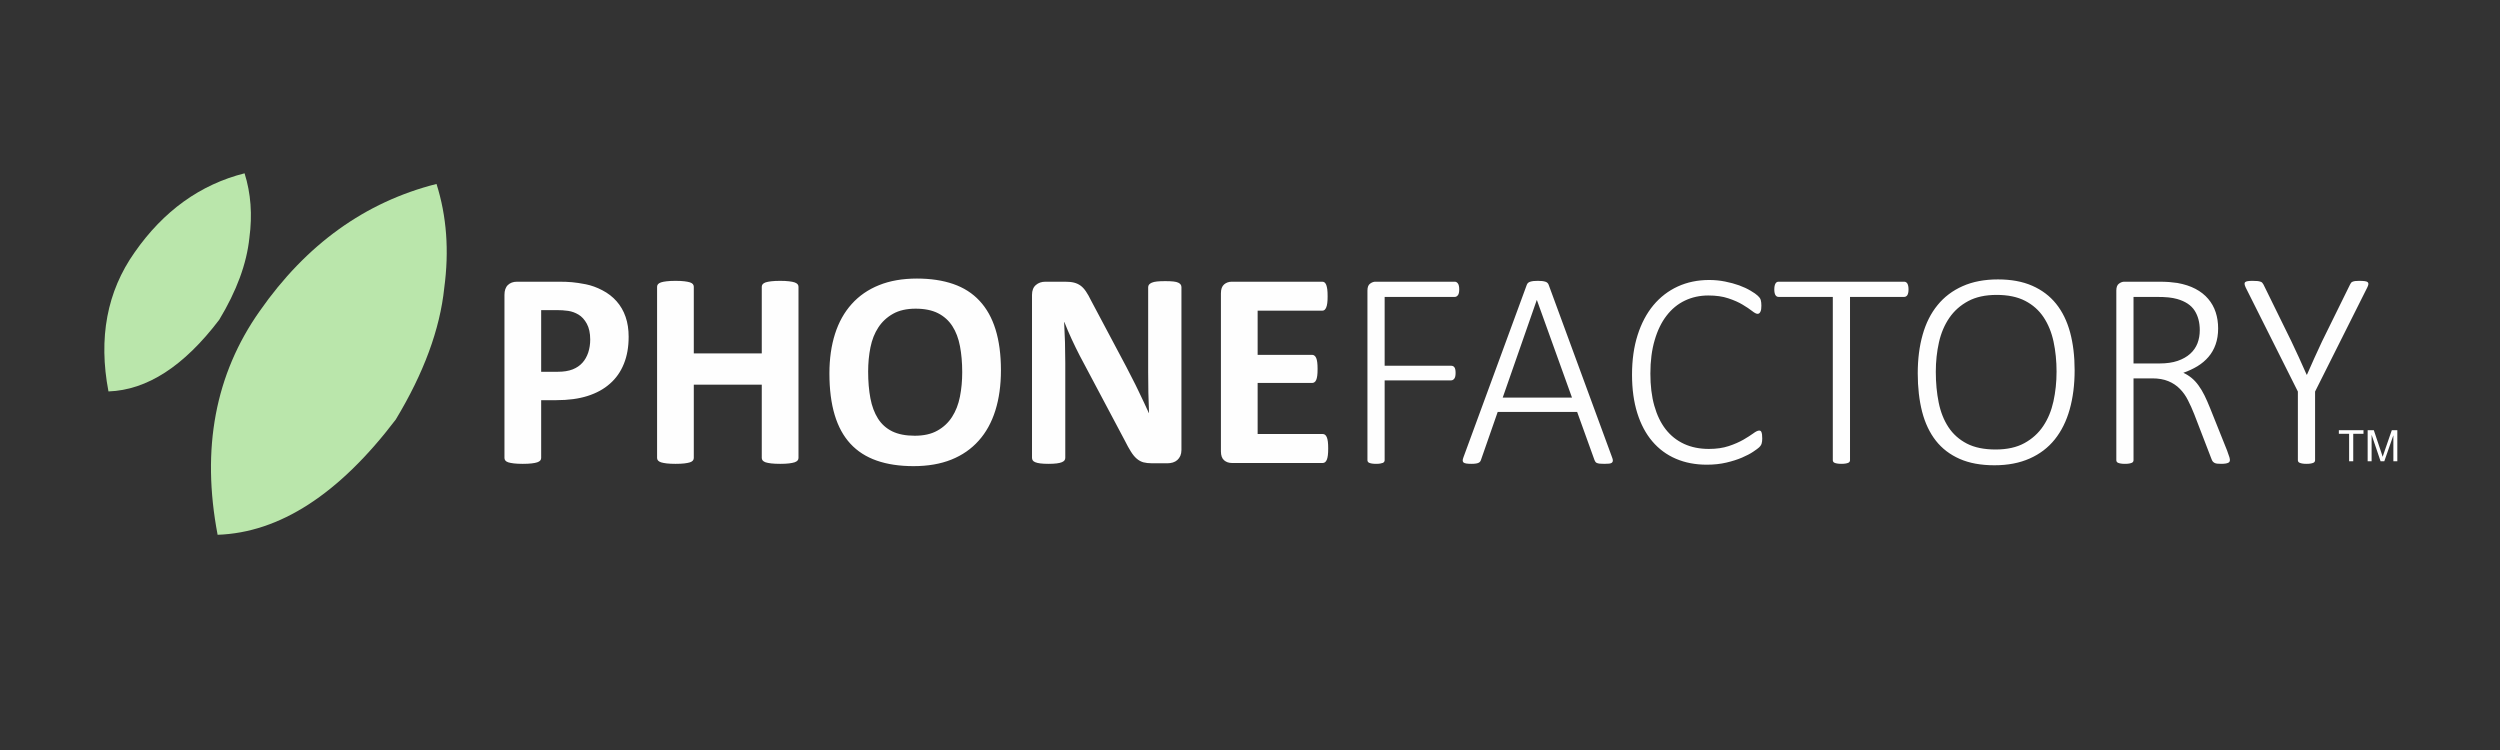 <?xml version="1.0" encoding="UTF-8"?>
<!DOCTYPE svg PUBLIC "-//W3C//DTD SVG 1.1//EN" "http://www.w3.org/Graphics/SVG/1.1/DTD/svg11.dtd">
<!-- Creator: CorelDRAW 2021 (64-Bit) -->
<svg xmlns="http://www.w3.org/2000/svg" xml:space="preserve" width="1270mm" height="381mm" version="1.1" style="shape-rendering:geometricPrecision; text-rendering:geometricPrecision; image-rendering:optimizeQuality; fill-rule:evenodd; clip-rule:evenodd"
viewBox="0 0 127000 38100"
 xmlns:xlink="http://www.w3.org/1999/xlink"
 xmlns:xodm="http://www.corel.com/coreldraw/odm/2003">
 <rect x="0" y="0" width="127000" height="38100" fill="#333333" stroke="none"/>
 <defs>
  <style type="text/css">
   <![CDATA[
    .fil1 {fill:#BAE6AB}
    .fil0 {fill:#FEFEFE;fill-rule:nonzero}
   ]]>
  </style>
 </defs>
 <g id="Layer_x0020_1">
  <path class="fil0" d="M31935.1 17108.69c0,519.68 -80.14,976.21 -242.84,1374.47 -160.28,400.68 -395.83,735.8 -706.66,1007.78 -308.41,274.41 -687.24,480.82 -1136.49,624.09 -449.25,143.28 -978.64,213.7 -1588.16,213.7l-769.8 0 0 2935.92c0,48.57 -14.57,89.85 -46.14,128.7 -31.57,36.43 -82.56,68 -152.99,92.28 -70.42,24.29 -165.13,41.29 -284.12,55.86 -116.56,14.57 -269.55,21.85 -451.68,21.85 -179.7,0 -330.26,-7.28 -451.68,-21.85 -121.42,-14.57 -216.12,-34 -286.55,-55.86 -70.42,-24.28 -121.42,-55.85 -148.13,-92.28 -29.14,-38.85 -43.71,-82.56 -43.71,-128.7l0 -8283.22c0,-223.41 58.28,-390.97 174.85,-502.68 116.56,-111.7 269.55,-167.56 458.96,-167.56l2170.98 0c218.55,0 427.39,7.29 624.09,24.29 196.7,17 432.25,53.42 709.09,106.85 274.41,55.85 553.67,155.41 835.36,303.55 281.7,145.7 524.53,332.68 723.66,558.52 199.13,225.84 352.12,488.11 456.54,791.66 104.42,301.12 155.42,638.66 155.42,1012.63zm-1952.43 135.99c0,-322.97 -58.28,-590.09 -172.41,-798.94 -114.14,-208.84 -254.98,-364.25 -422.54,-463.82 -167.56,-99.56 -342.4,-162.7 -524.53,-189.41 -184.56,-26.71 -373.97,-38.85 -570.67,-38.85l-801.37 0 0 3132.61 845.08 0c301.12,0 551.24,-41.28 755.23,-121.42 201.55,-80.13 369.11,-194.27 497.82,-339.97 128.7,-143.28 225.84,-318.12 293.83,-519.68 65.57,-201.55 99.56,-422.53 99.56,-660.52zm10580.47 6019.97c0,46.14 -14.57,89.85 -46.14,128.7 -31.56,36.43 -82.56,68 -152.98,92.28 -70.43,21.86 -165.13,41.29 -284.12,55.86 -116.57,14.57 -267.13,21.85 -444.4,21.85 -184.56,0 -337.54,-7.28 -458.96,-21.85 -121.42,-14.57 -213.7,-34 -284.12,-55.86 -68,-24.28 -116.57,-55.85 -148.14,-92.28 -31.57,-38.85 -46.14,-82.56 -46.14,-128.7l0 -3722.71 -3453.16 0 0 3722.71c0,46.14 -14.57,89.85 -43.71,128.7 -26.71,36.43 -77.71,68 -148.13,92.28 -70.42,21.86 -165.13,41.29 -284.12,55.86 -116.56,14.57 -269.55,21.85 -451.68,21.85 -179.7,0 -330.26,-7.28 -451.68,-21.85 -121.42,-14.57 -216.13,-34 -286.55,-55.86 -70.42,-24.28 -121.42,-55.85 -152.99,-92.28 -31.57,-38.85 -46.14,-82.56 -46.14,-128.7l0 -8698.48c0,-46.13 14.57,-89.85 46.14,-128.7 31.57,-36.43 82.57,-67.99 152.99,-92.28 70.42,-24.28 165.13,-41.28 286.55,-55.85 121.42,-14.57 271.98,-21.86 451.68,-21.86 182.13,0 335.12,7.29 451.68,21.86 118.99,14.57 213.7,34 284.12,55.85 70.42,24.29 121.42,55.85 148.13,92.28 29.14,38.85 43.71,82.57 43.71,128.7l0 3387.6 3453.16 0 0 -3387.6c0,-46.13 14.57,-89.85 46.14,-128.7 31.57,-36.43 80.14,-67.99 148.14,-92.28 70.42,-21.85 162.7,-41.28 284.12,-55.85 121.42,-14.57 274.4,-21.86 458.96,-21.86 177.27,0 327.83,7.29 444.4,21.86 118.99,14.57 213.69,31.57 284.12,55.85 70.42,24.29 121.42,55.85 152.98,92.28 31.57,38.85 46.14,82.57 46.14,128.7l0 8698.48zm10284.22 -4456.09c0,762.52 -94.71,1444.89 -284.12,2047.13 -189.42,602.24 -471.11,1114.63 -847.51,1532.31 -373.97,420.11 -837.79,740.66 -1389.04,961.64 -553.67,220.99 -1192.33,330.26 -1918.42,330.26 -716.37,0 -1340.47,-94.7 -1872.29,-281.69 -534.24,-186.98 -978.63,-471.11 -1335.61,-857.22 -354.54,-383.68 -621.66,-871.79 -798.94,-1464.32 -177.27,-592.52 -267.12,-1294.32 -267.12,-2105.4 0,-743.09 94.71,-1413.32 284.12,-2008.28 189.42,-594.95 471.11,-1100.06 847.51,-1517.74 373.97,-417.68 837.79,-738.23 1389.04,-959.21 553.67,-223.41 1194.76,-335.12 1925.7,-335.12 696.95,0 1311.33,92.28 1845.58,276.84 531.81,184.55 978.64,468.68 1335.61,854.79 359.4,383.68 628.95,866.93 811.08,1452.17 182.13,587.67 274.41,1277.33 274.41,2073.84zm-1966.99 94.71c0,-483.25 -38.86,-922.79 -114.14,-1318.61 -75.28,-395.83 -203.98,-735.8 -386.11,-1017.5 -182.13,-281.69 -424.97,-500.24 -728.52,-655.66 -303.55,-152.99 -682.37,-230.7 -1136.48,-230.7 -458.97,0 -842.65,87.43 -1148.63,259.84 -308.4,172.42 -558.53,405.54 -747.94,694.52 -189.41,288.98 -322.98,626.52 -400.68,1012.64 -77.71,388.54 -116.57,796.51 -116.57,1228.76 0,502.67 38.86,954.35 114.14,1355.04 75.28,400.68 203.98,743.08 383.68,1029.63 179.7,284.12 420.11,500.25 723.66,650.81 303.55,148.13 684.81,223.41 1143.77,223.41 458.97,0 842.65,-84.99 1148.63,-257.41 308.4,-169.99 558.53,-403.11 747.94,-696.94 189.41,-293.84 322.97,-636.24 400.68,-1027.21 77.71,-390.97 116.57,-808.65 116.57,-1250.62zm11136.57 3960.7c0,109.27 -19.42,206.41 -55.85,293.83 -38.85,84.99 -89.85,155.42 -155.42,213.7 -63.14,55.85 -138.41,97.13 -225.84,123.85 -89.85,26.71 -177.27,38.85 -267.12,38.85l-798.94 0c-167.56,0 -310.83,-17 -432.25,-48.57 -118.99,-33.99 -230.7,-94.7 -332.69,-182.13 -104.42,-87.42 -201.55,-206.41 -296.26,-356.97 -94.71,-148.13 -201.56,-342.4 -320.55,-580.38l-2285.11 -4305.53c-133.56,-257.41 -267.12,-534.24 -405.54,-830.51 -138.42,-296.26 -259.84,-585.24 -369.11,-864.5l-14.57 0c19.42,342.4 33.99,682.37 43.71,1022.35 9.71,337.54 14.57,689.66 14.57,1049.06l0 4820.34c0,46.14 -12.14,89.85 -38.86,128.71 -26.71,36.42 -72.85,67.99 -135.99,94.71 -63.13,26.71 -150.56,46.14 -259.83,60.71 -109.28,14.57 -250.13,21.85 -420.11,21.85 -167.56,0 -305.98,-7.28 -415.26,-21.85 -109.28,-14.57 -194.27,-34 -254.98,-60.71 -63.14,-24.29 -106.85,-58.29 -128.7,-94.71 -24.29,-38.86 -36.43,-82.57 -36.43,-128.71l0 -8275.93c0,-223.41 65.57,-390.97 196.7,-502.68 128.7,-111.7 288.98,-167.56 480.82,-167.56l1002.92 0c179.7,0 332.69,14.57 456.54,46.14 123.85,31.57 233.12,82.57 330.26,152.99 97.14,70.43 189.41,169.99 274.41,296.27 84.99,123.84 172.41,281.69 262.26,466.24l1789.72 3368.17c104.42,203.99 206.42,405.55 308.41,602.24 101.99,196.7 201.55,393.4 293.83,590.1 94.71,196.7 186.99,390.97 276.84,580.39 92.28,191.84 179.7,381.25 264.69,570.67l7.29 0c-14.57,-332.69 -26.71,-679.95 -34,-1039.35 -7.29,-361.83 -9.71,-706.66 -9.71,-1034.49l0 -4322.53c0,-46.14 14.57,-89.85 43.71,-128.7 26.71,-36.43 75.28,-70.43 140.84,-99.57 68,-29.14 155.42,-48.57 264.7,-60.71 109.28,-12.14 250.12,-17 420.11,-17 162.7,0 298.69,4.86 407.97,17 109.27,12.14 191.84,31.57 252.55,60.71 58.28,29.14 101.99,63.14 123.85,99.57 24.28,38.85 36.42,80.13 36.42,128.7l0 8275.94zm7455.15 -80.14c0,138.42 -4.86,252.55 -17,347.26 -12.14,92.28 -29.14,167.56 -53.43,223.41 -24.28,58.28 -53.42,99.56 -89.85,126.28 -33.99,26.71 -75.28,38.85 -116.56,38.85l-4618.79 0c-155.41,0 -286.55,-46.14 -393.4,-138.42 -106.84,-92.28 -160.27,-242.84 -160.27,-451.68l0 -8028.24c0,-208.84 53.43,-359.4 160.27,-451.68 106.85,-92.28 237.99,-138.42 393.4,-138.42l4596.94 0c41.28,0 80.13,12.15 114.13,36.43 31.57,24.28 60.71,65.57 84.99,123.85 21.86,60.71 41.29,135.99 53.43,228.27 12.14,94.7 17,211.27 17,354.54 0,133.56 -4.86,245.27 -17,339.97 -12.14,92.28 -29.14,167.56 -53.43,223.42 -24.28,58.28 -53.42,99.56 -84.99,126.27 -34,26.71 -72.85,38.86 -114.13,38.86l-3285.61 0 0 2243.82 2768.36 0c43.71,0 82.56,12.15 116.56,38.86 36.43,26.71 65.57,65.56 89.85,121.42 24.29,53.42 41.28,126.27 53.43,220.98 12.14,92.28 17,203.98 17,335.12 0,138.41 -4.86,252.55 -17,342.4 -12.15,89.85 -29.14,162.7 -53.43,216.13 -24.28,55.85 -53.42,94.7 -89.85,116.56 -34,24.28 -72.85,36.42 -116.56,36.42l-2768.36 0 0 2593.52 3307.46 0c43.71,0 82.57,12.14 116.56,38.85 36.43,26.72 65.57,68 89.85,126.28 24.29,55.85 41.29,131.13 53.43,223.41 12.14,94.71 17,208.84 17,347.26zm6656.2 -8076.81c0,63.14 -4.86,116.56 -14.57,162.7 -9.72,48.57 -24.29,87.42 -46.14,118.99 -21.86,29.14 -46.14,53.43 -75.28,70.43 -26.71,17 -58.28,24.28 -92.28,24.28l-3560.01 0 0 3496.88 3375.45 0c34,0 65.57,4.85 92.28,16.99 29.14,12.15 53.43,31.57 75.28,60.71 21.86,29.14 36.43,65.57 46.14,114.14 9.71,46.14 14.57,104.42 14.57,174.84 0,63.14 -4.86,116.56 -14.57,165.13 -9.71,46.14 -24.28,84.99 -46.14,116.56 -21.85,29.14 -46.14,53.43 -75.28,70.43 -26.71,17 -58.28,24.28 -92.28,24.28l-3375.45 0 0 4055.4c0,29.14 -7.29,53.43 -21.86,77.71 -14.57,24.29 -38.85,43.71 -70.42,58.28 -34,12.15 -77.71,24.29 -133.56,34 -55.86,9.71 -126.28,14.57 -211.27,14.57 -80.14,0 -150.56,-4.86 -208.84,-14.57 -55.86,-9.71 -102,-21.85 -135.99,-36.43 -31.57,-12.14 -55.86,-31.56 -70.43,-55.85 -14.57,-24.28 -21.85,-48.57 -21.85,-77.71l0 -8618.33c0,-172.42 46.14,-288.98 135.99,-352.12 89.85,-65.57 177.27,-97.14 262.26,-97.14l4035.98 0c34,0 65.57,7.29 92.28,24.29 29.14,17 53.42,41.28 75.28,75.28 21.85,31.57 36.42,75.28 46.14,123.85 9.71,48.56 14.57,106.84 14.57,172.41zm7763.55 8521.2c29.14,72.86 43.71,131.14 41.28,174.85 -2.43,46.14 -19.43,80.13 -51,104.42 -29.14,21.85 -77.7,38.85 -140.84,46.14 -63.14,7.28 -145.71,9.71 -242.84,9.71 -99.56,0 -179.7,-2.43 -237.98,-9.71 -58.28,-7.29 -104.42,-19.43 -138.42,-34 -31.57,-12.14 -55.85,-31.57 -72.85,-55.85 -17,-24.29 -31.57,-51 -46.14,-85l-883.93 -2452.67 -4035.98 0 -849.93 2438.1c-9.72,34 -24.29,60.71 -43.71,85 -17,24.28 -43.72,43.71 -77.71,60.71 -31.57,17 -77.71,29.14 -138.42,38.85 -58.28,9.71 -133.56,14.57 -223.41,14.57 -99.57,0 -182.13,-4.86 -250.13,-14.57 -65.56,-9.71 -114.13,-26.71 -145.7,-48.57 -31.57,-24.28 -46.14,-58.28 -48.57,-99.56 -2.43,-43.71 9.72,-99.56 38.86,-172.42l3217.61 -8761.61c14.57,-38.85 36.42,-70.42 63.14,-94.71 29.14,-26.71 65.56,-48.56 111.7,-60.71 43.71,-14.57 99.56,-26.71 162.7,-33.99 63.14,-7.29 135.99,-9.72 218.56,-9.72 84.99,0 157.84,2.43 223.41,9.72 63.14,7.28 118.99,19.42 162.7,33.99 46.14,12.15 80.14,34 106.85,60.71 26.71,24.29 46.14,55.86 60.71,94.71l3220.04 8761.61zm-3817.42 -7984.53l-7.29 0 -1729.01 4953.91 3518.73 0 -1782.43 -4953.91zm11447.41 7025.32c0,53.43 -2.43,99.57 -7.29,143.28 -4.86,41.28 -12.14,80.13 -21.85,111.7 -9.72,34 -21.86,65.57 -38.86,92.28 -17,29.14 -46.14,65.57 -92.28,111.71 -46.14,43.71 -143.27,116.56 -296.26,218.55 -150.56,101.99 -342.4,201.56 -573.1,301.12 -228.27,97.14 -492.96,182.13 -794.08,252.55 -298.69,70.43 -628.95,106.85 -988.35,106.85 -580.39,0 -1104.92,-99.56 -1573.6,-301.12 -471.1,-201.55 -869.36,-497.82 -1199.62,-886.36 -330.26,-388.54 -585.24,-866.93 -762.51,-1435.17 -177.27,-568.25 -267.12,-1219.05 -267.12,-1947.57 0,-750.37 94.7,-1420.6 284.12,-2015.56 189.41,-594.95 456.53,-1100.06 801.36,-1515.31 344.83,-412.83 757.66,-730.94 1238.48,-951.93 483.25,-220.98 1015.07,-330.26 1597.88,-330.26 276.83,0 543.96,26.71 801.36,77.71 259.84,51 497.82,116.56 716.38,194.27 218.55,80.14 412.82,169.99 587.67,274.41 172.41,101.99 291.4,184.56 354.54,247.69 65.57,63.14 104.42,109.28 121.42,138.42 17,26.71 29.14,60.71 38.85,94.71 9.72,36.43 17,77.71 21.86,123.85 4.86,43.71 7.29,94.7 7.29,152.99 0,65.56 -2.43,126.27 -9.72,174.84 -7.28,51 -19.43,94.71 -36.42,128.7 -17,36.43 -36.43,63.14 -60.71,82.57 -24.29,19.43 -53.43,29.14 -85,29.14 -67.99,0 -160.27,-48.57 -281.69,-145.7 -121.42,-94.71 -281.69,-203.99 -478.39,-320.55 -196.7,-118.99 -437.11,-225.84 -723.66,-320.55 -284.12,-97.13 -624.09,-145.7 -1019.92,-145.7 -432.25,0 -828.08,87.42 -1189.91,259.84 -361.83,172.41 -670.23,427.39 -930.07,764.94 -259.84,335.11 -461.39,750.37 -604.67,1243.33 -145.7,492.96 -218.55,1061.21 -218.55,1699.87 0,611.95 65.56,1155.91 199.12,1629.45 133.56,473.53 325.41,874.22 577.96,1199.62 252.55,322.97 563.38,570.67 934.93,743.08 369.11,169.99 791.65,254.98 1260.33,254.98 386.11,0 721.23,-48.56 1010.21,-145.7 286.55,-94.71 531.81,-203.98 738.23,-320.55 203.98,-118.99 371.54,-225.83 502.67,-320.54 128.71,-97.14 230.7,-145.7 301.12,-145.7 29.14,0 53.43,4.85 72.85,16.99 19.43,12.15 34,34 46.14,65.57 12.14,29.14 21.86,70.42 29.14,123.85 7.29,50.99 9.72,114.13 9.72,189.41zm7430.86 -7561.99c0,63.14 -4.86,116.56 -14.57,162.7 -9.72,48.57 -24.29,87.42 -41.29,118.99 -19.42,29.14 -43.71,53.43 -72.85,70.43 -29.14,17 -58.28,24.28 -92.28,24.28l-2751.36 0 0 8295.36c0,29.14 -7.28,53.43 -21.85,77.71 -14.57,24.29 -38.86,43.71 -70.42,55.85 -34,14.58 -80.14,26.72 -135.99,36.43 -58.29,9.71 -128.71,14.57 -208.85,14.57 -80.13,0 -150.56,-4.86 -208.84,-14.57 -55.85,-9.71 -101.99,-21.85 -135.99,-36.43 -31.56,-12.14 -55.85,-31.56 -70.42,-55.85 -14.57,-24.28 -21.85,-48.57 -21.85,-77.71l0 -8295.36 -2751.36 0c-38.86,0 -70.43,-7.28 -97.14,-24.28 -24.28,-17 -48.57,-41.29 -67.99,-70.43 -17,-31.57 -31.57,-70.42 -41.29,-118.99 -9.71,-46.14 -14.57,-99.56 -14.57,-162.7 0,-65.57 4.86,-123.85 14.57,-172.41 9.72,-48.57 24.29,-92.28 41.29,-123.85 19.42,-34 43.71,-58.28 67.99,-75.28 26.71,-17 58.28,-24.29 97.14,-24.29l6376.93 0c34,0 63.14,7.29 92.28,24.29 29.14,17 53.43,41.28 72.85,75.28 17,31.57 31.57,75.28 41.29,123.85 9.71,48.56 14.57,106.84 14.57,172.41zm8438.64 4101.54c0,735.8 -85,1398.75 -252.56,1993.71 -167.55,594.95 -420.11,1102.48 -757.65,1522.59 -337.55,420.12 -762.52,743.09 -1274.9,968.93 -512.39,228.27 -1109.78,342.4 -1792.15,342.4 -682.38,0 -1270.05,-106.85 -1760.58,-322.97 -492.96,-216.13 -896.08,-524.53 -1211.77,-925.22 -313.26,-400.68 -546.38,-888.79 -696.94,-1466.74 -148.13,-577.96 -223.41,-1231.19 -223.41,-1954.85 0,-721.23 82.56,-1376.9 250.12,-1964.57 165.13,-587.66 417.68,-1087.91 757.66,-1503.17 337.54,-415.25 762.51,-735.8 1272.47,-961.64 509.96,-228.26 1109.77,-342.4 1797,-342.4 670.24,0 1248.19,106.85 1736.3,320.55 488.11,213.7 893.65,517.24 1214.19,915.5 320.55,398.26 556.1,881.5 711.52,1452.17 152.99,568.25 230.7,1209.34 230.7,1925.71zm-917.93 77.71c0,-543.96 -51,-1053.92 -152.99,-1529.88 -101.99,-475.96 -271.98,-888.79 -507.53,-1243.33 -235.56,-352.12 -546.39,-628.96 -937.36,-830.51 -388.54,-201.56 -871.79,-301.12 -1447.32,-301.12 -570.67,0 -1051.49,104.42 -1444.89,315.69 -393.4,211.27 -711.51,492.96 -956.78,849.93 -242.84,354.55 -420.11,767.37 -526.96,1240.91 -106.85,473.53 -160.27,973.78 -160.27,1498.31 0,558.53 48.56,1078.2 145.7,1559.02 97.13,480.82 262.26,898.51 495.39,1253.05 233.12,354.55 546.39,633.81 934.93,835.37 390.97,201.55 876.64,301.12 1461.89,301.12 580.38,0 1068.49,-106.85 1461.88,-322.98 395.83,-216.13 713.95,-505.1 956.79,-866.93 242.84,-361.83 415.25,-779.51 519.67,-1255.48 104.42,-475.96 157.85,-976.21 157.85,-1503.17zm8805.32 4477.94c0,34 -4.86,60.71 -17,85 -12.14,24.28 -34,43.71 -67.99,60.71 -34,17 -80.14,29.14 -138.42,38.85 -60.71,9.71 -135.99,14.57 -225.84,14.57 -80.14,0 -148.13,-2.43 -201.56,-9.71 -55.85,-7.29 -101.99,-21.86 -138.41,-43.71 -38.86,-21.86 -70.43,-51 -94.71,-85 -21.86,-36.42 -43.71,-82.56 -63.14,-138.41l-862.08 -2238.98c-99.56,-252.55 -206.41,-490.53 -320.54,-713.94 -111.71,-223.41 -250.13,-417.68 -412.83,-580.38 -160.27,-165.14 -354.54,-293.84 -582.81,-388.55 -228.27,-94.7 -500.25,-143.27 -818.37,-143.27l-951.92 0 0 4157.39c0,26.72 -7.29,53.43 -21.86,77.71 -14.57,24.29 -38.85,43.71 -70.42,55.85 -34,14.58 -77.71,26.72 -133.56,36.43 -55.86,9.71 -126.28,14.57 -211.27,14.57 -80.14,0 -150.56,-4.86 -208.84,-14.57 -55.86,-9.71 -102,-21.85 -135.99,-36.43 -31.57,-12.14 -55.86,-31.56 -70.43,-55.85 -14.57,-24.28 -21.85,-48.57 -21.85,-77.71l0 -8618.33c0,-172.42 46.14,-288.98 135.99,-352.12 89.85,-65.57 177.27,-97.14 262.26,-97.14l1729.01 0c228.27,0 415.26,4.86 565.82,17 148.13,12.15 286.55,29.14 407.97,46.14 352.11,63.14 658.09,162.7 917.93,298.69 262.26,138.42 478.39,308.41 648.37,509.96 169.99,199.13 298.7,427.4 381.26,682.38 82.57,252.55 123.85,526.96 123.85,820.79 0,301.12 -43.71,573.1 -128.71,813.51 -84.99,237.99 -203.98,449.26 -361.83,631.38 -155.41,182.13 -342.4,339.98 -560.95,473.54 -218.56,131.13 -456.54,242.84 -716.38,332.69 155.42,72.85 296.27,160.27 422.54,264.69 126.28,104.42 242.84,230.7 349.69,378.83 106.85,145.7 208.84,315.69 303.55,507.53 94.71,194.27 189.41,407.97 284.12,645.95l862.08 2151.55c63.13,167.56 101.99,281.69 118.99,342.4 17,63.14 24.28,106.85 24.28,135.99zm-1529.88 -6588.2c0,-393.4 -87.42,-726.09 -262.27,-998.07 -177.27,-274.41 -471.1,-468.68 -883.93,-587.67 -135.99,-38.85 -286.55,-65.57 -446.82,-82.57 -162.7,-16.99 -373.97,-24.28 -633.81,-24.28l-1138.91 0 0 3380.31 1323.47 0c356.97,0 662.95,-43.71 917.93,-131.13 254.98,-87.42 468.67,-208.84 636.23,-359.4 169.99,-152.99 291.41,-330.26 371.55,-534.25 77.7,-203.98 116.56,-424.96 116.56,-662.94zm5857.26 3115.61l0 3487.16c0,29.14 -7.28,53.43 -21.85,77.71 -14.57,24.29 -36.43,43.71 -70.43,55.85 -33.99,14.58 -77.7,26.72 -135.99,36.43 -55.85,9.71 -123.84,14.57 -203.98,14.57 -87.42,0 -155.42,-4.86 -211.27,-14.57 -53.42,-9.71 -99.56,-21.85 -133.56,-36.43 -36.43,-12.14 -60.71,-31.56 -75.28,-55.85 -14.57,-24.28 -21.86,-48.57 -21.86,-77.71l0 -3487.16 -2651.79 -5289.02c-34,-72.85 -51,-128.7 -55.86,-172.41 -4.85,-41.29 4.86,-75.28 31.57,-99.57 26.72,-21.85 70.43,-38.85 131.14,-48.57 63.13,-9.71 140.84,-14.57 237.98,-14.57 104.42,0 189.41,2.43 254.98,9.72 63.14,7.28 116.56,19.42 155.41,33.99 41.29,12.15 72.86,31.57 89.86,55.86 19.42,24.28 38.85,53.42 58.28,84.99l1408.46 2867.92c131.13,271.98 262.27,551.25 393.4,840.22 131.13,291.41 262.26,582.82 393.4,876.65l14.57 0c123.84,-279.26 250.12,-563.38 376.4,-847.5 128.7,-284.13 259.83,-565.82 390.97,-847.51l1423.03 -2889.78c14.57,-31.57 31.57,-60.71 51,-84.99 19.42,-24.29 43.71,-43.71 77.7,-55.86 34,-14.57 77.71,-26.71 133.57,-33.99 53.42,-7.29 121.41,-9.72 203.98,-9.72 114.13,0 206.41,4.86 279.26,14.57 70.43,9.72 121.42,26.72 150.56,53.43 26.72,26.71 38.86,60.71 34,101.99 -4.86,43.71 -21.85,97.14 -55.85,165.13l-2651.8 5289.02z"/>
  <path class="fil0" d="M119334.8 23433.43l0 -1394.81 -520.85 0 0 -185.38 1251.35 0 0 185.38 -520.84 0 0 1394.81 -209.66 0zm942 0l0 -1580.19 313.39 0 373.72 1118.57c34.57,104.09 59.58,182.07 75.4,233.93 18.02,-57.38 46.35,-141.98 84.6,-253.43l380.34 -1099.07 279.91 0 0 1580.19 -200.83 0 0 -1321.98 -461.26 1321.98 -188.33 0 -456.1 -1346.25 0 1346.25 -200.84 0z"/>
  <path class="fil1" d="M22567.52 14628.96c254.9,-1889.39 123.94,-3650.98 -392.9,-5284.76 -3624.06,918.55 -6617.98,3071.55 -8981.75,6459.02 -2259.35,3201.06 -2972.02,6989.05 -2138.02,11364.03 3150.96,-110.23 6166.81,-2060.85 9047.55,-5851.84 1425.01,-2357.99 2246.73,-4586.82 2465.12,-6686.45z"/>
  <path class="fil1" d="M12667.89 12089.39c158.48,-1174.71 77.06,-2269.95 -244.28,-3285.73 -2253.21,571.09 -4114.64,1909.69 -5584.28,4015.81 -1404.72,1990.21 -1847.82,4345.35 -1329.29,7065.43 1959.07,-68.53 3834.13,-1281.31 5625.19,-3638.3 885.99,-1466.05 1396.88,-2851.8 1532.66,-4157.21z"/>
 </g>
</svg>
